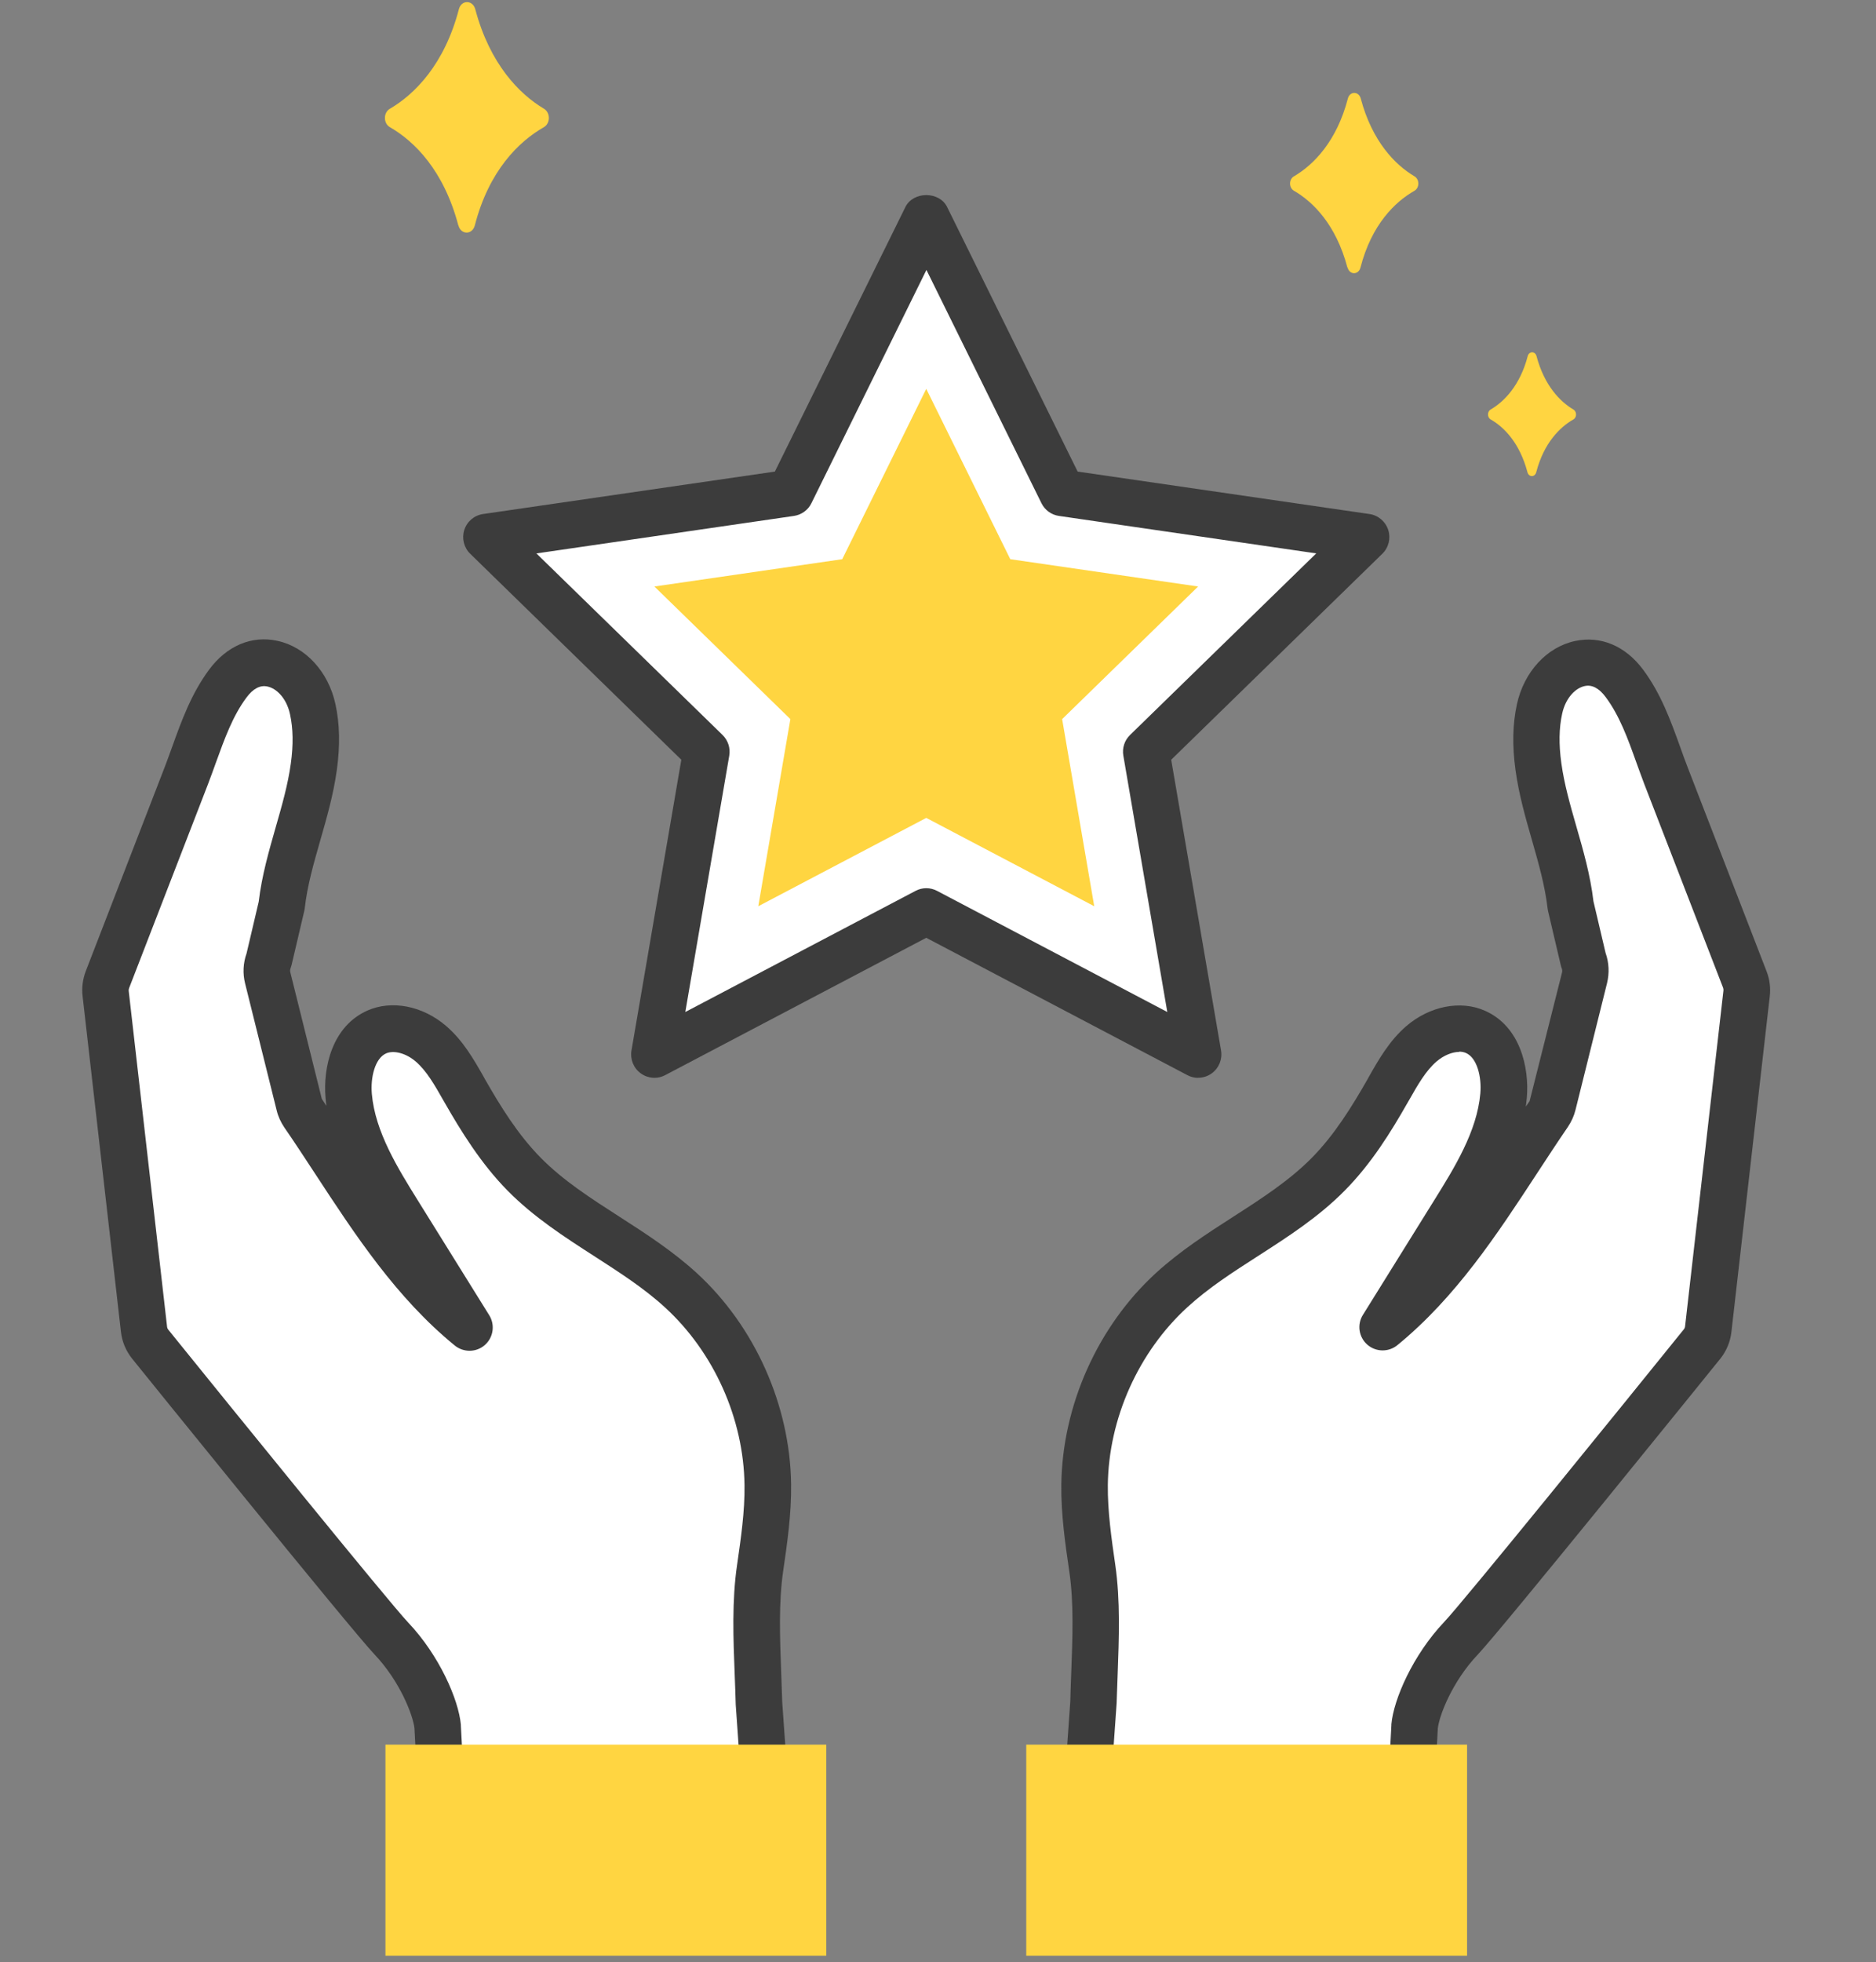 <?xml version="1.0" encoding="UTF-8"?>
<svg id="_圖層_1" data-name="圖層 1" xmlns="http://www.w3.org/2000/svg" viewBox="0 0 206.95 216.33">
  <rect x="0" y="0" width="206.95" height="216.33" fill="#808080" stroke="none"/>
  <defs>
    <style>
      .cls-1 {
        fill: #fff;
      }

      .cls-2 {
        fill: #ffd541;
      }

      .cls-3 {
        fill: #3c3c3c;
      }
    </style>
  </defs>
  <g>
    <g>
      <g>
        <path class="cls-1" d="m156.08,190.34c.19-2.13,2-6.45,5.12-9.73,2.58-2.72,26.61-32.45,26.61-32.45.37-.47.6-1.03.67-1.63l4.23-37c.06-.52,0-1.05-.2-1.53l-8.69-22.45c-1.34-3.46-2.35-7.18-4.59-10.2-3.22-4.33-8.3-2.01-9.36,2.82-.46,2.09-.42,4.25-.13,6.36.72,5.21,2.96,10.07,3.55,15.31.47,2.01.94,3.99,1.41,6,.25.63.29,1.32.13,1.97l-3.48,13.98c-.09.38-.25.73-.47,1.05-5.6,8.18-10.57,17.2-18.31,23.52,2.63-4.22,5.25-8.44,7.88-12.66,2.49-4,5.04-8.19,5.45-12.87.24-2.73-.59-5.93-3.1-7.03-1.96-.87-4.33-.11-5.96,1.29-1.63,1.4-2.68,3.33-3.74,5.19-1.87,3.28-3.91,6.51-6.56,9.2-5.04,5.1-11.98,7.93-17.27,12.77-5.94,5.44-9.5,13.4-9.6,21.45-.04,3.08.41,6.15.85,9.2.68,4.67.26,9.82.12,14.84l-1.65,23.39,36.02-.72,1.07-20.06Z"/>
        <path class="cls-3" d="m118.98,213.69c-.7,0-1.37-.29-1.86-.8-.5-.52-.75-1.23-.7-1.95l1.65-23.39c.02-.94.06-1.99.1-3.05.15-4,.3-7.77-.21-11.24-.45-3.09-.92-6.29-.88-9.6.11-8.71,4.01-17.43,10.43-23.31,2.64-2.41,5.61-4.33,8.49-6.18,3.19-2.05,6.2-3.99,8.69-6.5,2.52-2.55,4.45-5.68,6.16-8.67l.17-.31c1.05-1.85,2.25-3.96,4.12-5.57,2.58-2.21,5.99-2.88,8.67-1.69,3.88,1.71,4.91,6.25,4.62,9.61-.03.32-.07.64-.11.96.14-.21.28-.41.42-.61l3.58-14.2c.03-.13.02-.28-.03-.41-.05-.11-.08-.23-.11-.35l-1.41-6c-.02-.1-.04-.2-.05-.29-.29-2.51-.99-4.95-1.73-7.54-.71-2.47-1.44-5.02-1.81-7.71-.37-2.7-.32-5.07.16-7.26.78-3.56,3.29-6.29,6.4-6.96,2.84-.61,5.57.54,7.52,3.16,1.97,2.65,3.05,5.64,4.09,8.53.27.77.55,1.53.84,2.28l8.69,22.45c.34.87.46,1.82.35,2.75l-4.23,37c-.12,1.06-.53,2.07-1.2,2.92-1.01,1.25-24.15,29.88-26.77,32.64-2.85,3-4.27,6.76-4.42,8.16l-1.07,20c-.07,1.34-1.17,2.4-2.51,2.43l-36.02.72h-.05Zm36.02-3.29h.03-.03Zm5.98-94.43c-.78,0-1.71.38-2.49,1.04-1.2,1.03-2.08,2.57-3.01,4.21l-.18.31c-1.88,3.3-4.02,6.76-6.96,9.73-2.88,2.92-6.28,5.1-9.56,7.21-2.82,1.81-5.49,3.53-7.8,5.65-5.4,4.94-8.68,12.27-8.77,19.59-.03,2.9.4,5.9.82,8.8.57,3.93.41,8.12.26,12.18-.04,1.03-.08,2.07-.11,3.1l-1.46,20.7,30.83-.62.94-17.68s0-.07,0-.1c.25-2.76,2.38-7.64,5.82-11.27,2.06-2.16,19.81-24.05,26.47-32.3.05-.07.1-.18.11-.31l4.23-37c.01-.11,0-.22-.04-.32l-8.69-22.45c-.3-.79-.59-1.59-.88-2.39-.95-2.66-1.86-5.16-3.38-7.2-.73-.98-1.52-1.4-2.33-1.21-.94.2-2.07,1.22-2.47,3.04-.35,1.59-.38,3.37-.09,5.46.32,2.32.97,4.59,1.66,6.99.76,2.63,1.54,5.35,1.88,8.23l1.34,5.7c.38,1.07.43,2.22.16,3.33l-3.48,13.98c-.17.67-.45,1.29-.84,1.87-1.16,1.69-2.28,3.41-3.41,5.13-4.4,6.72-8.96,13.67-15.4,18.93-.97.79-2.37.77-3.32-.06-.94-.83-1.15-2.22-.48-3.28l7.88-12.66c2.21-3.55,4.71-7.57,5.07-11.74.16-1.8-.34-3.92-1.58-4.47-.23-.1-.49-.15-.77-.15Z"/>
      </g>
      <rect class="cls-2" x="113.21" y="192.34" width="48.63" height="23.27"/>
      <g>
        <path class="cls-1" d="m48.28,190.34c-.19-2.13-2-6.45-5.12-9.73-2.58-2.72-26.61-32.45-26.61-32.45-.37-.47-.6-1.03-.67-1.63l-4.23-37c-.06-.52,0-1.05.2-1.53l8.69-22.45c1.34-3.46,2.35-7.18,4.59-10.2,3.22-4.33,8.3-2.01,9.36,2.82.46,2.09.42,4.25.13,6.36-.72,5.21-2.96,10.07-3.55,15.31-.47,2.01-.94,3.99-1.41,6-.25.63-.29,1.32-.13,1.97l3.48,13.98c.09.38.25.73.47,1.05,5.6,8.18,10.57,17.2,18.31,23.52-2.63-4.22-5.25-8.44-7.88-12.66-2.49-4-5.04-8.19-5.45-12.87-.24-2.73.59-5.93,3.1-7.03,1.96-.87,4.33-.11,5.96,1.29,1.63,1.4,2.68,3.33,3.74,5.19,1.87,3.28,3.91,6.51,6.56,9.2,5.04,5.1,11.98,7.93,17.27,12.77,5.94,5.44,9.5,13.4,9.6,21.45.04,3.08-.41,6.15-.85,9.2-.68,4.67-.26,9.82-.12,14.84l1.65,23.39-36.02-.72-1.07-20.06Z"/>
        <path class="cls-3" d="m85.37,213.69h-.05l-36.02-.72c-1.34-.03-2.44-1.09-2.51-2.43l-1.07-20c-.15-1.4-1.57-5.16-4.42-8.16-2.62-2.76-25.76-31.39-26.74-32.61-.69-.87-1.1-1.88-1.22-2.95l-4.23-37c-.11-.92.02-1.88.35-2.75l8.69-22.45c.29-.75.56-1.51.84-2.28,1.04-2.89,2.12-5.88,4.09-8.53,1.95-2.62,4.69-3.78,7.52-3.16,3.11.67,5.62,3.4,6.4,6.96.48,2.19.53,4.56.16,7.26-.37,2.69-1.1,5.24-1.81,7.71-.74,2.59-1.45,5.03-1.73,7.54-.01.1-.03.2-.05.29l-1.41,6c-.03.12-.07.24-.11.35-.05.13-.06.27-.03.41l3.48,13.98c.17.26.34.52.51.77-.04-.3-.08-.6-.1-.9-.29-3.36.74-7.89,4.62-9.61,2.69-1.19,6.09-.52,8.67,1.69,1.88,1.61,3.07,3.71,4.13,5.57l.17.31c1.71,2.99,3.63,6.11,6.16,8.67,2.48,2.51,5.5,4.45,8.69,6.5,2.88,1.85,5.85,3.77,8.49,6.18,6.43,5.88,10.32,14.6,10.43,23.31.04,3.29-.43,6.5-.88,9.6-.5,3.47-.36,7.25-.21,11.24.04,1.06.08,2.11.11,3.16l1.64,23.28c.05.72-.2,1.43-.7,1.95-.48.51-1.16.8-1.86.8Zm-33.59-5.8l30.83.62-1.45-20.59c-.03-1.14-.07-2.18-.11-3.21-.16-4.06-.32-8.25.26-12.18.42-2.91.86-5.91.82-8.8-.09-7.32-3.37-14.65-8.77-19.59-2.31-2.12-4.98-3.83-7.8-5.65-3.28-2.11-6.68-4.3-9.56-7.22-2.95-2.99-5.17-6.6-6.96-9.73l-.18-.31c-.93-1.64-1.81-3.18-3.01-4.21-1.05-.9-2.39-1.26-3.25-.89-1.24.55-1.74,2.66-1.58,4.47.36,4.17,2.87,8.2,5.07,11.74l7.88,12.66c.66,1.06.46,2.45-.48,3.28s-2.35.85-3.32.06c-6.45-5.26-11-12.21-15.4-18.93-1.13-1.72-2.25-3.44-3.41-5.12-.39-.58-.68-1.21-.84-1.88l-3.48-13.98c-.28-1.11-.22-2.25.16-3.32l1.34-5.7c.34-2.88,1.13-5.6,1.88-8.23.69-2.4,1.34-4.67,1.66-6.99.29-2.09.26-3.87-.09-5.46-.4-1.82-1.53-2.84-2.47-3.04-.82-.19-1.6.23-2.33,1.21-1.52,2.04-2.42,4.55-3.38,7.2-.29.8-.58,1.61-.88,2.39l-8.69,22.45c-.04.1-.05.21-.04.31l4.23,37.01c.01.12.06.24.14.34,6.64,8.22,24.39,30.1,26.45,32.27,3.44,3.62,5.57,8.51,5.82,11.27,0,.03,0,.07,0,.1l.94,17.68Z"/>
      </g>
      <rect class="cls-2" x="42.52" y="192.34" width="48.63" height="23.27"/>
    </g>
    <g>
      <g>
        <polygon class="cls-1" points="102.18 23.96 117.17 54.35 150.7 59.22 126.44 82.87 132.17 116.26 102.18 100.49 72.19 116.26 77.92 82.87 53.66 59.22 87.18 54.35 102.18 23.96"/>
        <path class="cls-3" d="m132.17,118.83c-.41,0-.82-.1-1.19-.3l-28.8-15.14-28.8,15.14c-.86.46-1.91.38-2.7-.2-.79-.57-1.18-1.55-1.02-2.51l5.5-32.06-23.29-22.71c-.7-.68-.95-1.7-.65-2.63.3-.93,1.1-1.61,2.07-1.75l32.19-4.68,14.4-29.17c.87-1.75,3.74-1.75,4.6,0l14.4,29.17,32.19,4.68c.97.14,1.77.82,2.07,1.75.3.93.05,1.95-.65,2.63l-23.29,22.71,5.5,32.06c.16.96-.23,1.93-1.02,2.51-.45.33-.98.49-1.51.49ZM59.17,61.01l20.54,20.02c.6.59.88,1.44.74,2.27l-4.85,28.27,25.39-13.35c.75-.4,1.64-.4,2.39,0l25.39,13.35-4.85-28.27c-.14-.83.13-1.68.74-2.27l20.54-20.02-28.38-4.13c-.84-.12-1.56-.65-1.93-1.4l-12.69-25.72-12.69,25.72c-.37.76-1.1,1.28-1.93,1.4l-28.38,4.13Z"/>
      </g>
      <polygon class="cls-2" points="102.18 42.87 111.45 61.65 132.17 64.66 117.17 79.28 120.71 99.91 102.18 90.17 83.65 99.91 87.19 79.28 72.19 64.66 92.91 61.65 102.18 42.87"/>
    </g>
  </g>
  <path class="cls-2" d="m50.56,24.85c-1.61-6.08-4.84-9.27-7.55-10.83-.73-.42-.73-1.61,0-2.03,2.74-1.6,6.02-4.89,7.61-10.97.27-1.05,1.53-1.05,1.81,0,1.61,6.05,4.86,9.35,7.58,10.97.72.43.72,1.61-.01,2.03-2.74,1.56-6.06,4.77-7.62,10.83-.27,1.05-1.53,1.06-1.81,0Z"/>
  <path class="cls-2" d="m168.5,52.06c-.87-3.27-2.6-4.98-4.06-5.82-.39-.23-.39-.86,0-1.09,1.47-.86,3.24-2.63,4.09-5.89.15-.56.82-.56.97,0,.86,3.25,2.61,5.03,4.07,5.89.39.23.39.87,0,1.09-1.47.84-3.25,2.56-4.1,5.82-.15.57-.82.57-.97,0Z"/>
  <path class="cls-2" d="m148.64,29.5c-1.26-4.75-3.79-7.25-5.9-8.47-.57-.33-.57-1.26,0-1.59,2.14-1.25,4.71-3.82,5.95-8.58.21-.82,1.2-.82,1.42,0,1.26,4.74,3.8,7.32,5.93,8.58.57.34.56,1.26,0,1.59-2.15,1.22-4.74,3.73-5.96,8.47-.21.82-1.2.83-1.42,0Z"/>
</svg>